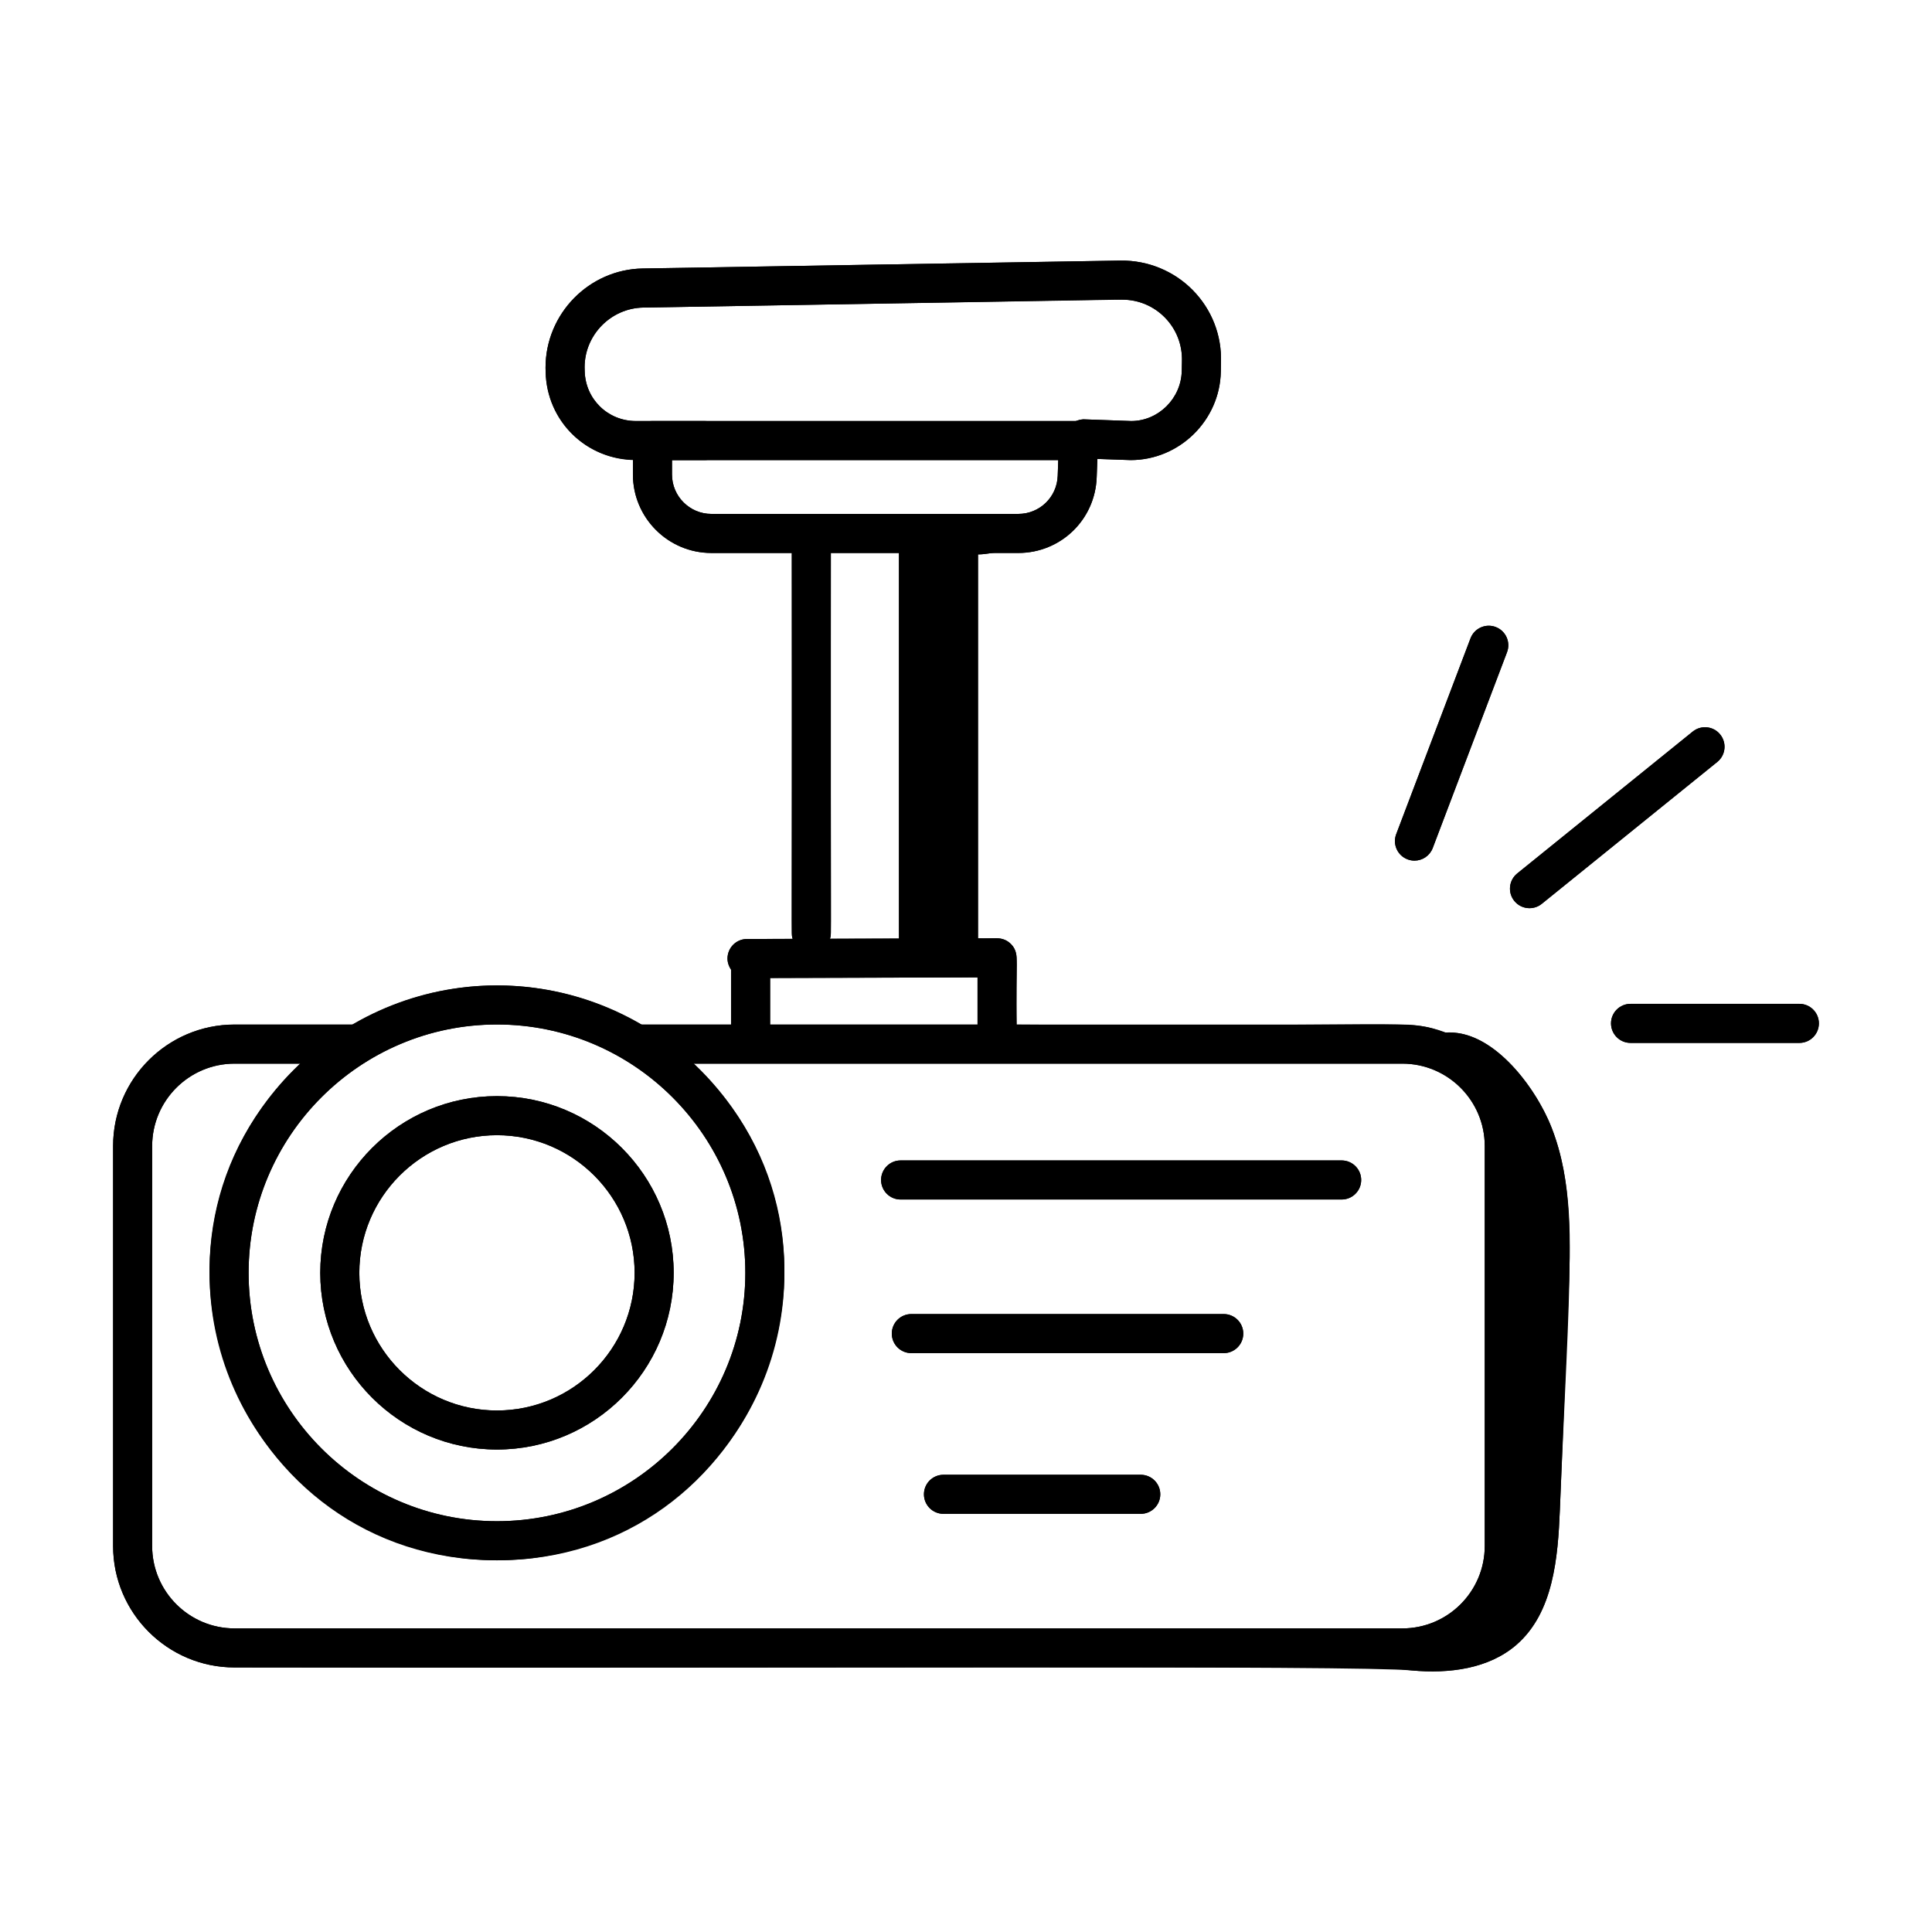 <?xml version="1.0" encoding="UTF-8"?>
<!-- Uploaded to: SVG Repo, www.svgrepo.com, Generator: SVG Repo Mixer Tools -->
<svg fill="#000000" width="800px" height="800px" version="1.1" viewBox="144 144 512 512" xmlns="http://www.w3.org/2000/svg">
 <g>
  <path d="m555.18 442.82c5.617 14.375 5.074 30.316 4.449 45.738-0.746 18.488-1.496 36.98-2.242 55.469-0.523 12.898-1.738 27.324-11.461 35.816-7.371 6.441-17.977 7.742-27.727 6.844-9.746-0.898-19.27-3.688-29.039-4.266 16.113 0.918 34.176 1.176 46-9.809 9.766-9.066 6.809-24.078 8.125-37.34 2.195-22.082 0.219-41.652-1.895-63.738-0.984-10.281 5.129-22.66 0.824-32.047-2.629-5.734-6.379-10.961-11.188-15.062-3.914-3.34-10.293-7.562-1.301-6.711 11.465 1.082 21.707 15.512 25.453 25.105z"/>
  <path d="m403.18 394.54v-103.62c1.754 0 3.492-0.371 5.231-0.609-4.898-3.969-11.668-5.516-17.805-4.074-2.617 31.055-3.398 62.266-2.332 93.414 0.148 4.383 0.418 9.023 2.894 12.645 2.477 3.617 8.641 5.055 12.012 2.246z"/>
  <path d="m515.65 585.89h-309.5c-17.738 0-32.176-14.438-32.176-32.176v-106.02c0-17.738 14.438-32.176 32.176-32.176h32.527c2.859 0 5.176 2.32 5.176 5.176 0 2.859-2.32 5.176-5.176 5.176h-32.527c-12.031 0-21.824 9.793-21.824 21.824v106.02c0 12.031 9.793 21.824 21.824 21.824h309.5c12.031 0 21.824-9.793 21.824-21.824v-106.02c0-12.031-9.793-21.824-21.824-21.824h-202.91c-2.859 0-5.176-2.32-5.176-5.176 0-2.859 2.32-5.176 5.176-5.176h202.91c17.738 0 32.176 14.438 32.176 32.176v106.02c0 17.738-14.438 32.172-32.176 32.172z"/>
  <path d="m275.7 557.49c-42.004 0-76.172-34.172-76.172-76.172 0-42.004 34.172-76.172 76.172-76.172 42.004 0 76.172 34.172 76.172 76.172s-34.168 76.172-76.172 76.172zm0-142c-36.293 0-65.82 29.527-65.82 65.82 0 36.293 29.527 65.82 65.82 65.82s65.82-29.527 65.82-65.82c0-36.293-29.527-65.82-65.82-65.82z"/>
  <path d="m275.7 528.14c-25.82 0-46.828-21.008-46.828-46.828 0-25.82 21.008-46.828 46.828-46.828s46.828 21.008 46.828 46.828c0 25.82-21.008 46.828-46.828 46.828zm0-83.301c-20.113 0-36.477 16.363-36.477 36.477 0 20.113 16.363 36.477 36.477 36.477s36.477-16.363 36.477-36.477c0-20.113-16.363-36.477-36.477-36.477z"/>
  <path d="m342.91 424.02c-2.859 0-5.176-2.32-5.176-5.176v-20.086c0-2.859 2.32-5.176 5.176-5.176 2.859 0 5.176 2.32 5.176 5.176v20.086c0 2.859-2.32 5.176-5.176 5.176z"/>
  <path d="m408.23 424.02c-2.859 0-5.176-2.32-5.176-5.176v-15.832l-61.074 0.184h-0.012c-2.852 0-5.168-2.305-5.176-5.164s2.305-5.184 5.164-5.191l66.266-0.195h0.012c1.367 0 2.684 0.547 3.652 1.508 0.977 0.969 1.523 2.293 1.523 3.668v21.02c-0.004 2.863-2.32 5.18-5.18 5.18z"/>
  <path d="m359.01 396.57c-2.859 0-5.176-2.32-5.176-5.176v-106.02c0-2.859 2.32-5.176 5.176-5.176 2.859 0 5.176 2.32 5.176 5.176v106.02c0 2.856-2.32 5.176-5.176 5.176z"/>
  <path d="m387.41 398.46c-2.859 0-5.176-2.32-5.176-5.176v-107.92c0-2.859 2.32-5.176 5.176-5.176 2.859 0 5.176 2.32 5.176 5.176v107.92c0 2.856-2.32 5.176-5.176 5.176z"/>
  <path d="m443.62 265.93-12.887-0.453c-2.859-0.109-5.094-2.5-4.996-5.359 0.102-2.859 2.609-4.793 5.359-4.996l12.703 0.453c7.164 0 13.25-5.973 13.379-13.316l0.047-2.344c0.168-4.477-1.438-8.621-4.508-11.754-3.008-3.074-7.008-4.75-11.297-4.75h-0.27l-126.66 2.094c-8.578 0.141-15.562 7.238-15.562 15.816l0.027 1.012c0.168 7.426 6.125 13.242 13.559 13.242h18.199c2.859 0 5.176 2.32 5.176 5.176 0 2.859-2.32 5.176-5.176 5.176h-18.199c-13.102 0-23.609-10.258-23.914-23.352l-0.027-1.133c0-14.316 11.547-26.055 25.738-26.293l126.67-2.098c7.023-0.086 14.047 2.668 19.133 7.859 5.074 5.184 7.723 12.039 7.453 19.289l-0.039 2.25c-0.223 12.945-10.953 23.48-23.906 23.48z"/>
  <path d="m413.86 290.54h-81.336c-11.465 0-20.793-9.328-20.793-20.801v-8.992c0-2.859 2.32-5.176 5.176-5.176h112.91c1.41 0 2.75 0.574 3.727 1.582 0.977 1.012 1.496 2.379 1.441 3.781l-0.352 9.57c-0.406 11.238-9.531 20.035-20.773 20.035zm-91.773-24.613v3.816c0 5.762 4.684 10.445 10.441 10.445h81.336c5.641 0 10.23-4.422 10.441-10.055l0.148-4.207z"/>
  <path d="m499.55 461.88h-116.88c-2.859 0-5.176-2.32-5.176-5.176 0-2.859 2.32-5.176 5.176-5.176h116.88c2.859 0 5.176 2.32 5.176 5.176 0 2.859-2.316 5.176-5.176 5.176z"/>
  <path d="m468.3 502.59h-82.789c-2.859 0-5.176-2.32-5.176-5.176 0-2.859 2.32-5.176 5.176-5.176h82.793c2.859 0 5.176 2.32 5.176 5.176-0.004 2.856-2.32 5.176-5.18 5.176z"/>
  <path d="m446.31 545.18h-52.281c-2.859 0-5.176-2.32-5.176-5.176 0-2.859 2.316-5.176 5.176-5.176h52.281c2.859 0 5.176 2.32 5.176 5.176 0 2.859-2.316 5.176-5.176 5.176z"/>
  <path d="m518.85 372.07c-0.613 0-1.234-0.109-1.832-0.336-2.676-1.012-4.023-4.004-3.008-6.672l19.688-51.895c1.012-2.684 4.023-4.016 6.672-3.008 2.676 1.012 4.023 4.004 3.008 6.672l-19.688 51.895c-0.781 2.07-2.75 3.344-4.84 3.344z"/>
  <path d="m549.33 384.68c-1.504 0-3-0.652-4.023-1.922-1.801-2.223-1.457-5.481 0.77-7.277l46.512-37.602c2.211-1.793 5.484-1.461 7.277 0.77 1.801 2.223 1.457 5.484-0.77 7.277l-46.512 37.602c-0.957 0.777-2.109 1.152-3.254 1.152z"/>
  <path d="m620.85 420.38h-44.738c-2.859 0-5.176-2.32-5.176-5.176 0-2.859 2.32-5.176 5.176-5.176h44.738c2.859 0 5.176 2.32 5.176 5.176 0 2.859-2.32 5.176-5.176 5.176z"/>
  <path d="m526.89 417.66c-10.266-3.856-8.098-1.352-113.48-2.137-0.43-16.094 1.105-18.754-1.523-21.363-2.332-2.312-4.984-1.238-8.703-1.496v-101.74c1.246 0 2.481-0.188 3.715-0.379h6.957c11.242 0 20.367-8.797 20.777-20.031l0.18-4.891 8.805 0.309c12.953 0 23.684-10.535 23.914-23.473l0.039-2.25c0.562-15.137-11.66-27.332-26.59-27.148l-126.67 2.094c-14.195 0.234-25.738 11.977-25.738 26.293l0.027 1.133c0.297 12.828 10.402 22.867 23.129 23.277v3.891c0 11.473 9.328 20.801 20.793 20.801h21.312c0.164 108.4-0.312 100.2 0.285 102.26l-12.16 0.035c-2.859 0.008-5.168 2.332-5.164 5.191 0.004 1.059 0.398 1.98 0.945 2.801v14.691h-23.836c-23.723-13.824-52.629-13.848-76.391 0l-31.363-0.008c-17.738 0-32.176 14.438-32.176 32.176v106.02c0 17.738 14.438 32.176 32.176 32.176 144.48 0.285 296.67-0.625 312.05 0.797 9.75 0.898 20.355-0.402 27.727-6.844 9.723-8.496 10.938-22.918 11.457-35.816 2.484-61.391 5.152-82.375-2.203-101.21-4.418-11.312-16.078-26.219-28.289-25.168zm-227.94-175.32-0.027-1.012c0-8.578 6.981-15.676 15.562-15.816 172.48-2.852 114.84-2.098 126.94-2.098 8.855 0 16.152 7.297 15.805 16.504l-0.047 2.344c-0.129 7.348-6.215 13.316-13.379 13.316l-12.703-0.453c-0.668 0.051-1.32 0.207-1.93 0.453h-116.66c-7.438 0.008-13.395-5.809-13.562-13.238zm23.133 27.41v-3.816h102.36l-0.148 4.207c-0.207 5.633-4.797 10.055-10.441 10.055l-81.336 0.004c-5.754 0-10.438-4.684-10.438-10.449zm42.102 20.801h18.051v102.18l-18.328 0.055c0.602-2.133 0.117 6.156 0.277-102.23zm-16.094 112.63 54.969-0.164v12.508h-54.969zm-6.566 78.145c0 36.293-29.527 65.82-65.82 65.82s-65.82-29.523-65.82-65.82c0-36.293 29.527-65.82 65.82-65.82s65.82 29.527 65.82 65.82zm-157.2 72.398v-106.02c0-12.031 9.793-21.824 21.824-21.824h17.488c-50.195 47.16-16.781 131.62 52.066 131.62 68.871 0 102.25-84.473 52.066-131.62h187.88c12.031 0 21.824 9.793 21.824 21.824v106.02c0 12.031-9.793 21.824-21.824 21.824l-309.51-0.004c-12.027 0-21.82-9.793-21.82-21.824z"/>
  <path d="m275.7 528.14c25.82 0 46.828-21.008 46.828-46.828 0-25.82-21.008-46.828-46.828-46.828s-46.828 21.008-46.828 46.828c0 25.82 21.008 46.828 46.828 46.828zm0-83.301c20.113 0 36.477 16.363 36.477 36.477 0 20.113-16.363 36.477-36.477 36.477s-36.477-16.363-36.477-36.477c0.004-20.113 16.367-36.477 36.477-36.477z"/>
  <path d="m499.55 451.53h-116.88c-2.859 0-5.176 2.32-5.176 5.176 0 2.859 2.32 5.176 5.176 5.176h116.88c2.859 0 5.176-2.32 5.176-5.176s-2.316-5.176-5.176-5.176z"/>
  <path d="m468.3 492.24h-82.789c-2.859 0-5.176 2.32-5.176 5.176 0 2.859 2.32 5.176 5.176 5.176h82.793c2.859 0 5.176-2.32 5.176-5.176-0.004-2.859-2.32-5.176-5.18-5.176z"/>
  <path d="m446.31 534.83h-52.281c-2.859 0-5.176 2.32-5.176 5.176 0 2.859 2.316 5.176 5.176 5.176h52.281c2.859 0 5.176-2.32 5.176-5.176 0-2.859-2.316-5.176-5.176-5.176z"/>
  <path d="m517.02 371.74c0.602 0.23 1.219 0.336 1.832 0.336 2.09 0 4.059-1.273 4.84-3.344l19.688-51.895c1.02-2.668-0.332-5.66-3.008-6.672-2.648-1.012-5.66 0.324-6.672 3.008l-19.688 51.895c-1.016 2.668 0.332 5.66 3.008 6.672z"/>
  <path d="m599.87 338.64c-1.793-2.231-5.066-2.562-7.277-0.77l-46.512 37.602c-2.223 1.801-2.566 5.055-0.77 7.277 1.805 2.231 5.066 2.562 7.277 0.77l46.512-37.602c2.223-1.793 2.566-5.055 0.77-7.277z"/>
  <path d="m620.85 410.03h-44.738c-2.859 0-5.176 2.32-5.176 5.176 0 2.859 2.32 5.176 5.176 5.176h44.738c2.859 0 5.176-2.32 5.176-5.176s-2.32-5.176-5.176-5.176z"/>
 </g>
</svg>